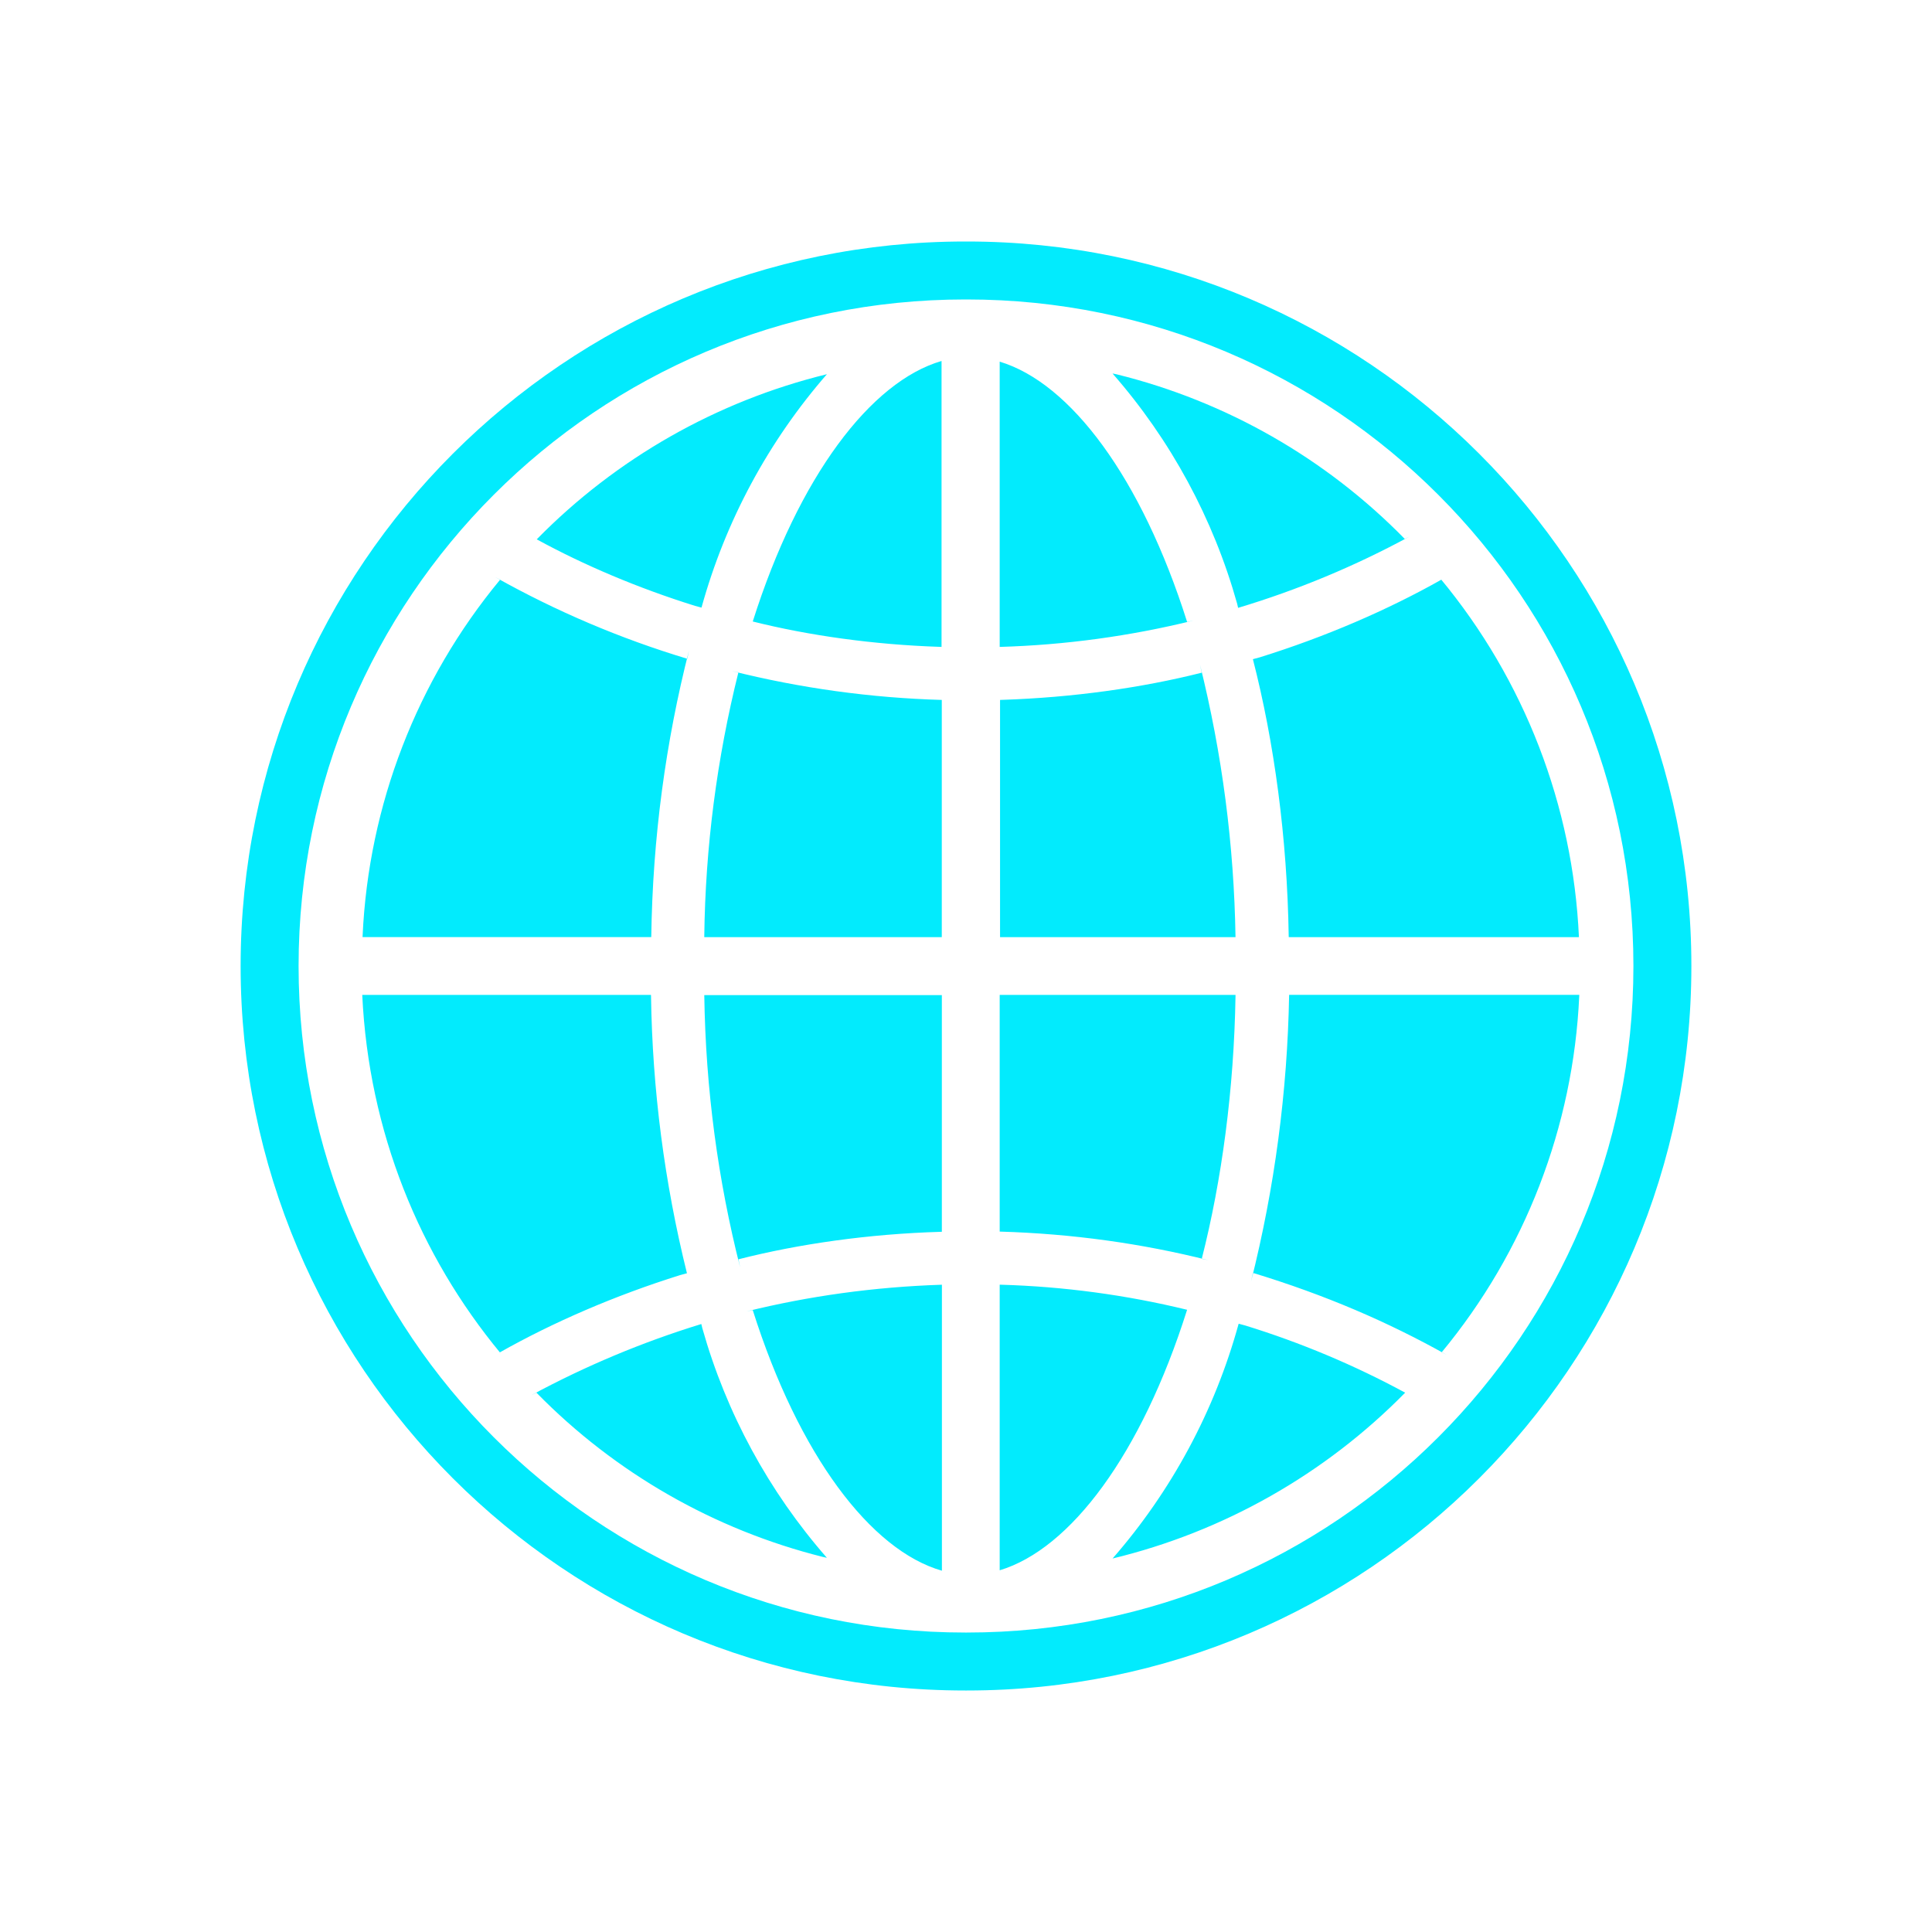 <svg width="64" height="64" viewBox="0 0 64 64" fill="none" xmlns="http://www.w3.org/2000/svg">
<path d="M32.029 8H31.971C18.717 8 7.971 18.746 7.971 32C7.971 45.254 18.717 56 31.971 56H32.029C45.283 56 56.029 45.254 56.029 32C56.029 18.746 45.283 8 32.029 8ZM32.029 54.08H31.971C19.777 54.08 9.891 44.194 9.891 32C9.891 19.806 19.777 9.92 31.971 9.92H32.029C44.223 9.92 54.109 19.806 54.109 32C54.109 44.194 44.223 54.08 32.029 54.08Z" fill="#02EBFD"/>
<path d="M39.808 22.284C37.828 22.784 35.536 23.108 33.18 23.184L33.128 23.186V31.044H40.928C40.88 27.998 40.485 24.968 39.75 22.012L39.808 22.284ZM33.116 11.98V21.43C35.28 21.367 37.432 21.074 39.534 20.556L39.324 20.6C37.812 15.82 35.458 12.684 33.116 11.98ZM24.936 20.588C26.788 21.052 28.936 21.356 31.14 21.428L31.19 21.43V11.958C28.848 12.638 26.458 15.778 24.936 20.588ZM46.534 17.852C43.922 15.183 40.618 13.295 36.992 12.4L36.854 12.372C38.782 14.574 40.193 17.18 40.982 19.998L41.014 20.136C42.983 19.545 44.887 18.753 46.694 17.772L46.534 17.852ZM42.692 31.044H52.304C52.109 26.692 50.499 22.523 47.718 19.17L47.744 19.204C45.964 20.208 43.898 21.1 41.734 21.774L41.504 21.836C42.21 24.586 42.64 27.752 42.69 31.012L42.692 31.044ZM23.33 31.044H31.198V23.186C28.849 23.119 26.515 22.797 24.236 22.226L24.46 22.274C23.746 25.134 23.366 28.067 23.33 31.014V31.044ZM40.928 32.958H33.116V40.798C35.524 40.868 37.822 41.192 40.03 41.746L39.81 41.7C40.474 39.09 40.878 36.084 40.928 32.992V32.958ZM24.462 41.716C26.462 41.206 28.774 40.876 31.152 40.806L31.2 40.804V32.964H23.33C23.376 36.092 23.786 39.102 24.518 41.984L24.462 41.716ZM31.202 52.032V42.558C28.942 42.632 26.792 42.934 24.722 43.444L24.936 43.4C26.46 48.212 28.848 51.358 31.202 52.032ZM36.854 51.628C40.533 50.739 43.89 48.837 46.544 46.138L46.548 46.134C44.859 45.219 43.084 44.474 41.248 43.908L41.032 43.85C40.24 46.733 38.806 49.4 36.836 51.65L36.854 51.628ZM27.392 12.396C23.743 13.289 20.416 15.182 17.784 17.862L17.78 17.866C19.33 18.714 21.136 19.482 23.024 20.07L23.238 20.128C24.029 17.264 25.455 14.614 27.41 12.376L27.39 12.398L27.392 12.396ZM41.504 42.166C43.902 42.896 45.974 43.79 47.92 44.88L47.758 44.796C50.517 41.464 52.116 37.324 52.314 33.002L52.316 32.956H42.704C42.647 36.16 42.224 39.348 41.442 42.456L41.504 42.166ZM33.116 42.558V52.018C35.458 51.314 37.812 48.178 39.324 43.388C37.305 42.896 35.239 42.618 33.162 42.558H33.116ZM22.766 21.822C20.555 21.156 18.424 20.25 16.41 19.12L16.568 19.202C13.809 22.534 12.21 26.674 12.012 30.996L12.01 31.042H21.574C21.62 27.748 22.052 24.576 22.826 21.54L22.766 21.822ZM21.564 32.958H12C12.214 37.49 13.9 41.59 16.586 44.832L16.56 44.798C18.326 43.8 20.38 42.912 22.528 42.24L22.756 42.178C22.011 39.173 21.611 36.092 21.566 32.996L21.564 32.958ZM17.77 46.134C20.369 48.788 23.651 50.671 27.254 51.574L27.392 51.604C25.468 49.408 24.058 46.81 23.266 44L23.232 43.86C21.283 44.458 19.398 45.248 17.604 46.216L17.77 46.134Z" fill="#02EBFD"/>
</svg>
